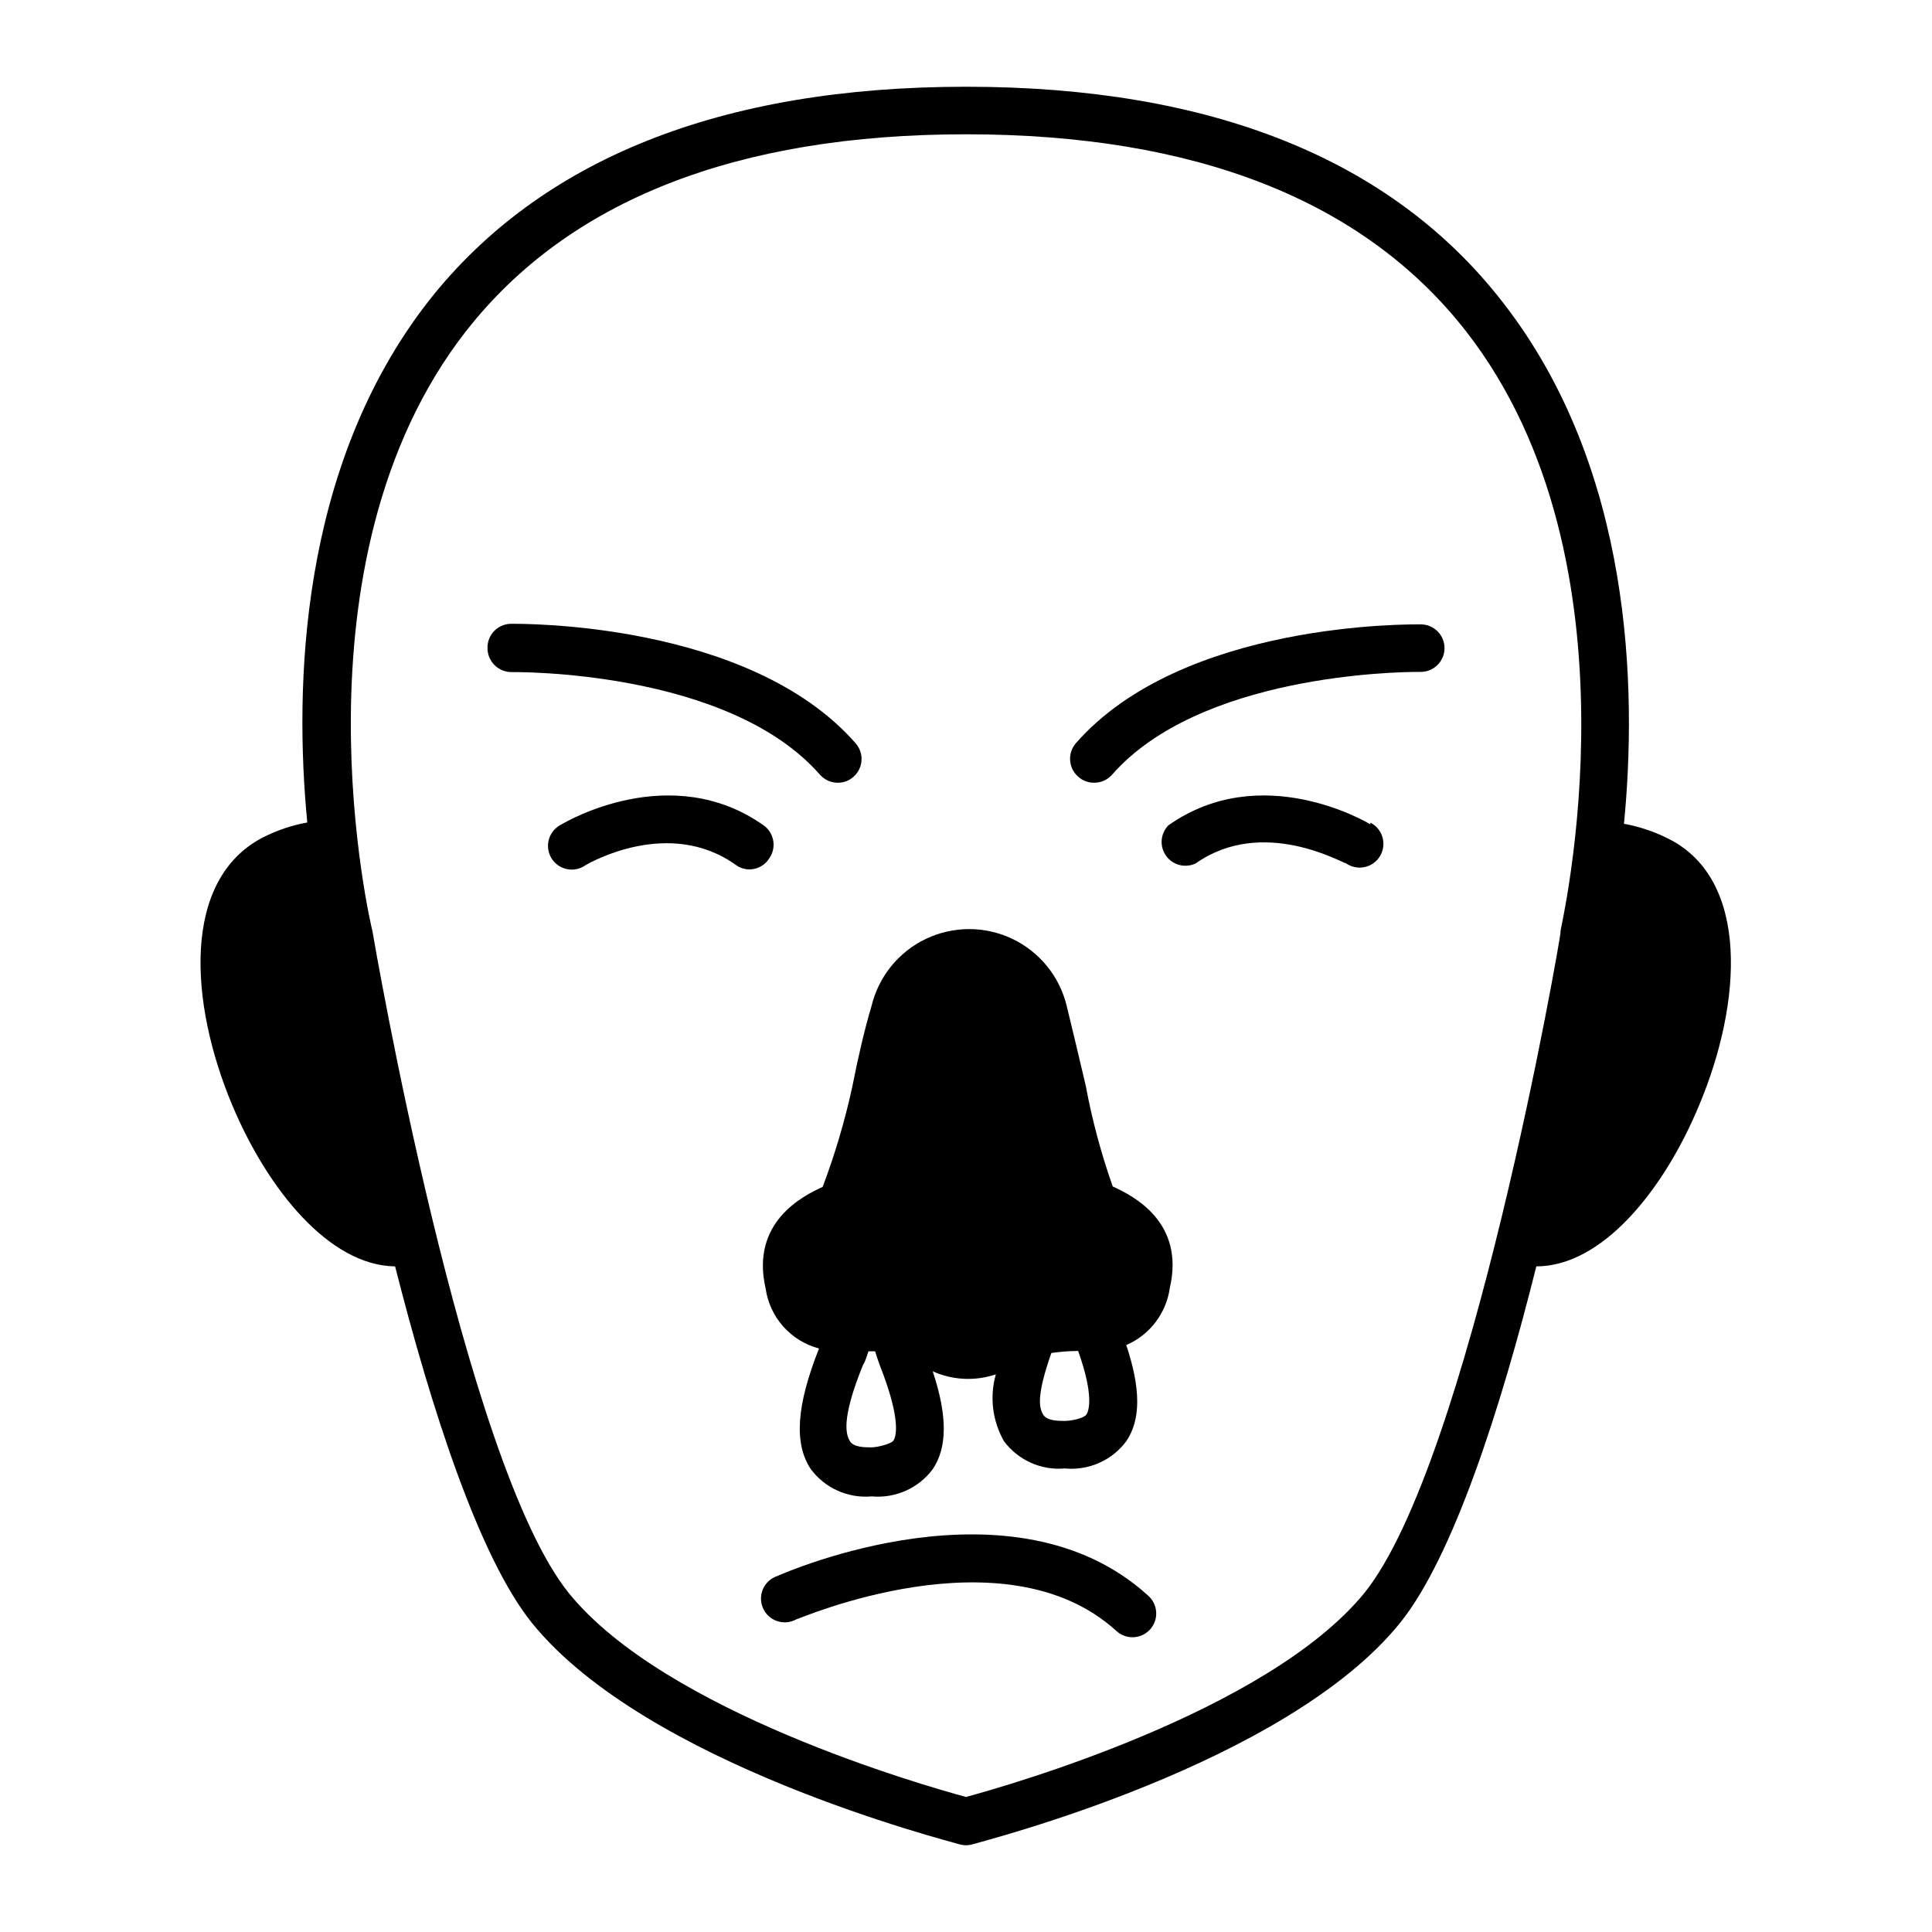 <?xml version="1.0" encoding="UTF-8"?>
<!-- Uploaded to: ICON Repo, www.svgrepo.com, Generator: ICON Repo Mixer Tools -->
<svg fill="#000000" width="800px" height="800px" version="1.1" viewBox="144 144 512 512" xmlns="http://www.w3.org/2000/svg">
 <g>
  <path d="m205.53 436.83c9.371 22.371 25.746 42.57 43.176 42.773 9.574 37.684 22.27 77.184 36.324 94.566 30.332 37.43 109.93 57.582 113.41 58.641 1.023 0.27 2.098 0.27 3.121 0 3.477-1.059 83.078-21.211 113.41-58.645 14.055-17.379 26.75-56.879 36.172-94.562 17.434 0 33.805-20.152 43.176-42.773 11.438-27.258 13.352-59.75-8.113-70.535h0.004c-3.734-1.895-7.723-3.234-11.84-3.981 3.477-35.621 2.316-94.16-32.195-138.3-29.422-37.883-77.281-57.027-142.17-57.027s-112.75 19.145-142.33 56.676c-34.562 44.234-35.668 102.83-32.242 138.3-4.106 0.746-8.074 2.086-11.789 3.981-21.465 11.133-19.551 43.629-8.113 70.887zm62.121-205.25c27.055-34.512 71.59-51.992 132.35-51.992 60.758 0 105.29 17.48 132.35 51.992 48.266 61.668 25.191 158.25 25.191 159.2v0.453c0 1.41-24.082 140.51-52.043 175.02-25.844 31.441-94.363 50.938-105.5 53.961-11.133-3.023-79.652-22.52-105.2-53.957-27.961-34.512-51.793-173.61-52.094-175.48-0.254-0.859-23.328-97.539 24.938-159.21z"/>
  <path d="m279.59 322.11c0.605 0 57.234-0.754 81.719 27.207h-0.004c1.203 1.352 2.93 2.121 4.738 2.113 1.523 0.012 2.992-0.547 4.129-1.559 2.609-2.285 2.879-6.25 0.605-8.867-28.312-32.348-88.871-31.691-91.391-31.691-1.672 0.027-3.262 0.715-4.426 1.914-1.16 1.203-1.797 2.812-1.77 4.484-0.016 1.703 0.656 3.336 1.855 4.539 1.203 1.203 2.84 1.875 4.543 1.859z"/>
  <path d="m347.86 371.48c1.996-2.84 1.32-6.762-1.512-8.77-24.535-17.281-52.348-0.957-53.504-0.25-1.609 0.754-2.82 2.152-3.344 3.852-0.52 1.695-0.301 3.535 0.605 5.062s2.414 2.598 4.156 2.953c1.738 0.355 3.547-0.039 4.981-1.086 0.906-0.504 22.016-12.746 39.801 0 1.055 0.766 2.324 1.168 3.625 1.16 2.117-0.027 4.074-1.129 5.191-2.922z"/>
  <path d="m433.96 351.43c1.809 0.008 3.531-0.762 4.734-2.113 23.176-26.449 75.32-27.258 81.164-27.258h0.656-0.004c3.481 0 6.301-2.82 6.301-6.297 0-3.477-2.82-6.297-6.301-6.297-2.57 0-63.078-0.805-91.391 31.488-2.273 2.617-2.004 6.582 0.605 8.867 1.156 1.055 2.668 1.633 4.234 1.609z"/>
  <path d="m507.16 362.46c-1.16-0.707-28.969-17.027-53.504 0.25h-0.004c-2.152 2.188-2.418 5.609-0.621 8.102 1.793 2.492 5.121 3.324 7.879 1.977 17.785-12.496 38.895 0 39.801 0 1.43 1.004 3.215 1.363 4.926 1 1.711-0.367 3.191-1.426 4.09-2.926 0.898-1.5 1.129-3.309 0.645-4.988-0.488-1.68-1.652-3.078-3.211-3.867z"/>
  <path d="m362.01 458.54c-5.289 2.418-19.145 9.371-15.113 26.902 0.527 3.754 2.156 7.266 4.672 10.098 2.519 2.832 5.82 4.856 9.484 5.82-5.996 15.113-6.699 25.191-2.168 31.992 3.758 5.043 9.863 7.769 16.121 7.207 6.277 0.57 12.402-2.156 16.176-7.207 3.879-5.742 3.93-14.105 0-25.945 5.269 2.375 11.246 2.66 16.727 0.809-1.695 5.961-0.914 12.352 2.164 17.73 3.773 5.051 9.895 7.777 16.172 7.207 6.297 0.598 12.449-2.133 16.223-7.207 3.879-5.691 3.879-13.906 0-25.492 6.223-2.676 10.594-8.406 11.539-15.113 4.082-17.531-9.773-24.484-15.113-26.902-3.078-8.703-5.473-17.629-7.156-26.703-1.762-7.508-3.578-15.113-5.039-21.109-1.867-7.809-7.164-14.355-14.41-17.816-7.25-3.457-15.672-3.457-22.918 0-7.246 3.461-12.543 10.008-14.41 17.816-1.762 5.844-3.578 13.602-5.039 21.109-1.969 9.117-4.613 18.078-7.91 26.805zm60.457 44.031c2.402-0.348 4.828-0.531 7.254-0.555 4.281 12.043 2.82 15.922 2.168 16.879-0.656 0.957-3.981 1.664-5.691 1.664-1.715 0-4.734 0-5.742-1.664-1.012-1.664-1.918-4.738 2.164-16.324zm-48.465-0.453h1.914c0.402 1.211 0.754 2.418 1.211 3.629 5.996 15.113 4.231 19.398 3.527 20.152-0.707 0.754-4.031 1.664-5.742 1.664-1.715 0-4.734 0-5.691-1.664-0.957-1.664-2.469-5.492 3.477-20.152 0.699-1.109 1-2.371 1.453-3.629z"/>
  <path d="m349.97 561.67c-1.676 0.559-3.043 1.801-3.762 3.418-0.715 1.617-0.719 3.465-0.008 5.082 0.711 1.621 2.07 2.871 3.746 3.438 1.676 0.566 3.512 0.402 5.062-0.453 0.504 0 55.016-23.93 84.742 2.973 1.227 1.18 2.875 1.812 4.578 1.758 1.699-0.059 3.305-0.801 4.449-2.062 1.145-1.258 1.727-2.93 1.621-4.625-0.105-1.699-0.895-3.281-2.184-4.391-35.723-32.445-95.727-6.246-98.246-5.137z"/>
 </g>
</svg>